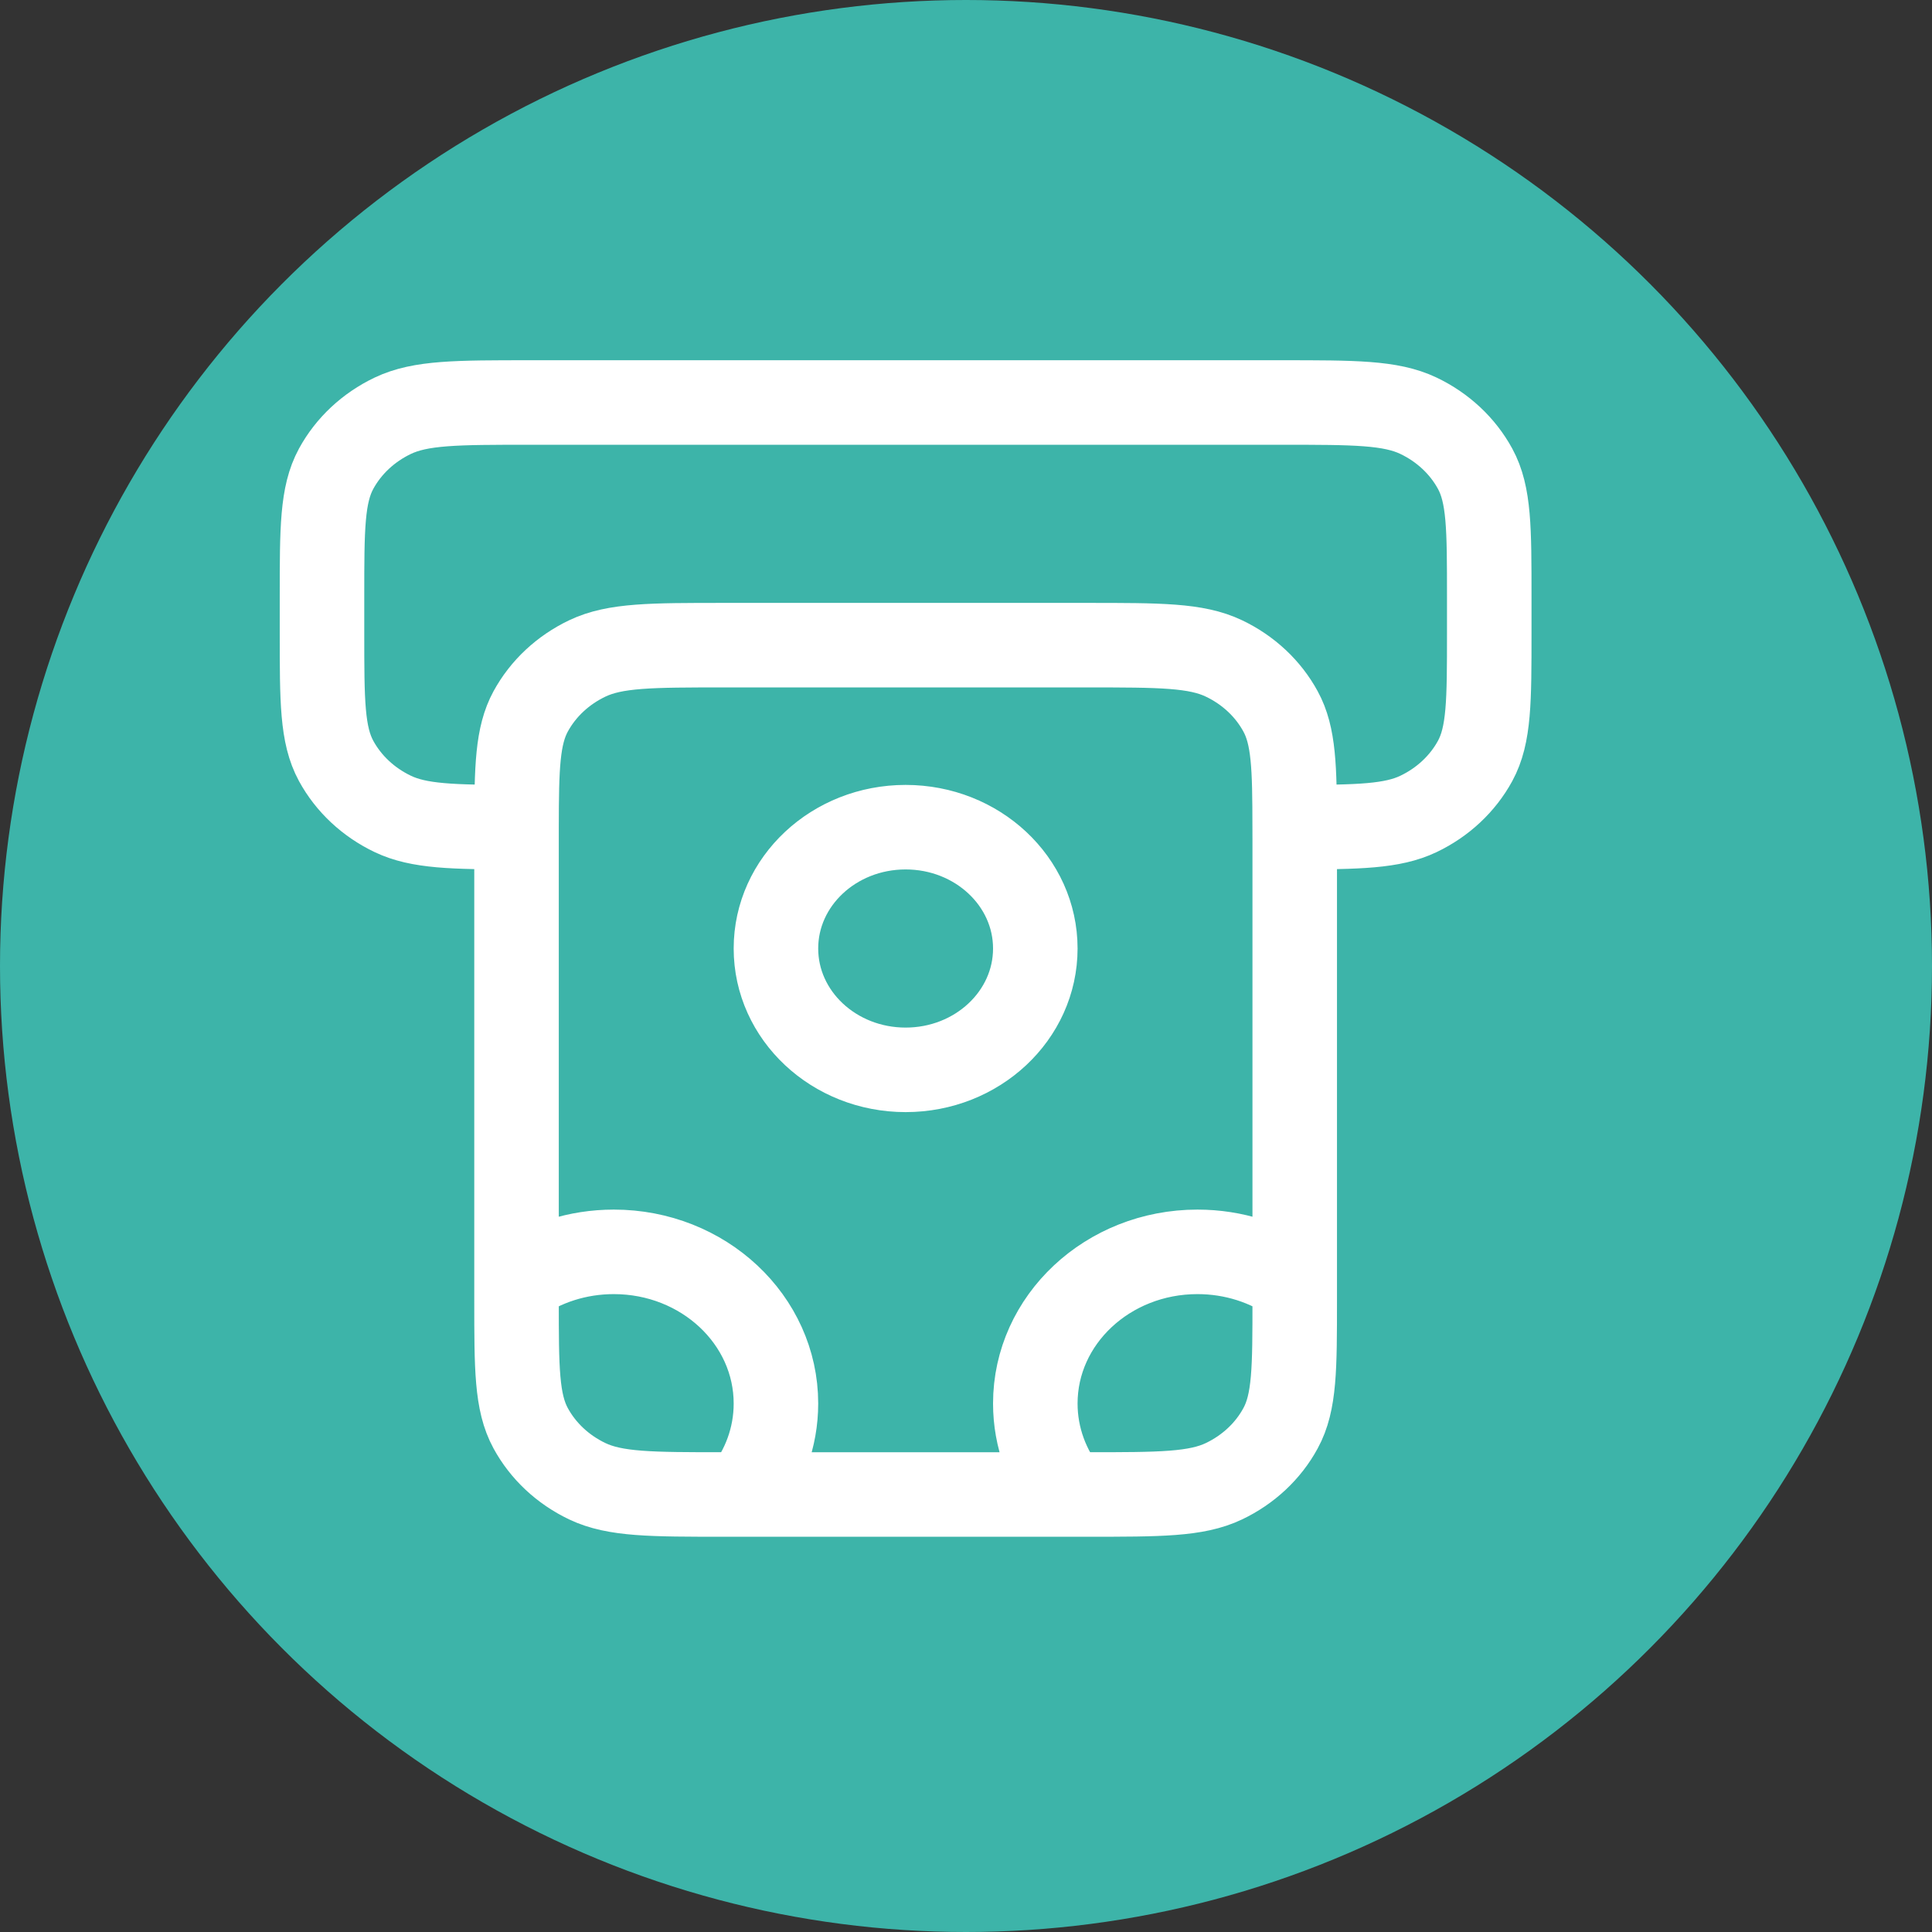 <svg xmlns="http://www.w3.org/2000/svg" width="48" height="48" viewBox="0 0 48 48" fill="none"><rect x="0" y="0" width="48" height="48" fill="#333333" stroke="none"/><circle cx="24" cy="24" r="24" fill="#3DB4A9"></circle><path d="M12.833 31.855C13.507 31.382 14.343 31.102 15.25 31.102C17.474 31.102 19.278 32.788 19.278 34.87C19.278 35.718 18.978 36.501 18.473 37.13M32.167 31.855C31.494 31.382 30.657 31.102 29.75 31.102C27.526 31.102 25.722 32.788 25.722 34.87C25.722 35.718 26.022 36.501 26.527 37.13M32.166 20.551C33.759 20.549 34.594 20.531 35.241 20.222C35.847 19.933 36.34 19.472 36.649 18.905C37 18.26 37 17.416 37 15.727V14.823C37 13.135 37 12.291 36.649 11.646C36.34 11.079 35.847 10.618 35.241 10.329C34.551 10 33.649 10 31.844 10H13.156C11.351 10 10.449 10 9.759 10.329C9.153 10.618 8.66 11.079 8.351 11.646C8 12.291 8 13.135 8 14.823V15.727C8 17.416 8 18.26 8.351 18.905C8.66 19.472 9.153 19.933 9.759 20.222C10.406 20.531 11.241 20.549 12.833 20.551M32.166 20.551C32.167 20.648 32.167 20.748 32.167 20.852V32.307C32.167 33.995 32.167 34.84 31.815 35.484C31.507 36.052 31.014 36.513 30.407 36.802C29.718 37.13 28.816 37.13 27.011 37.13H17.989C16.184 37.13 15.282 37.13 14.593 36.802C13.986 36.513 13.493 36.052 13.184 35.484C12.833 34.84 12.833 33.995 12.833 32.307V20.852C12.833 20.748 12.833 20.648 12.833 20.551M32.166 20.551C32.165 19.061 32.145 18.28 31.815 17.675C31.507 17.108 31.014 16.647 30.407 16.358C29.718 16.029 28.816 16.029 27.011 16.029H17.989C16.184 16.029 15.282 16.029 14.593 16.358C13.986 16.647 13.493 17.108 13.184 17.675C12.855 18.28 12.835 19.061 12.833 20.551M25.722 23.565C25.722 25.23 24.28 26.58 22.5 26.58C20.72 26.58 19.278 25.23 19.278 23.565C19.278 21.9 20.72 20.551 22.5 20.551C24.28 20.551 25.722 21.9 25.722 23.565Z" stroke="white" stroke-width="2.1" stroke-linecap="round" stroke-linejoin="round"></path></svg>
